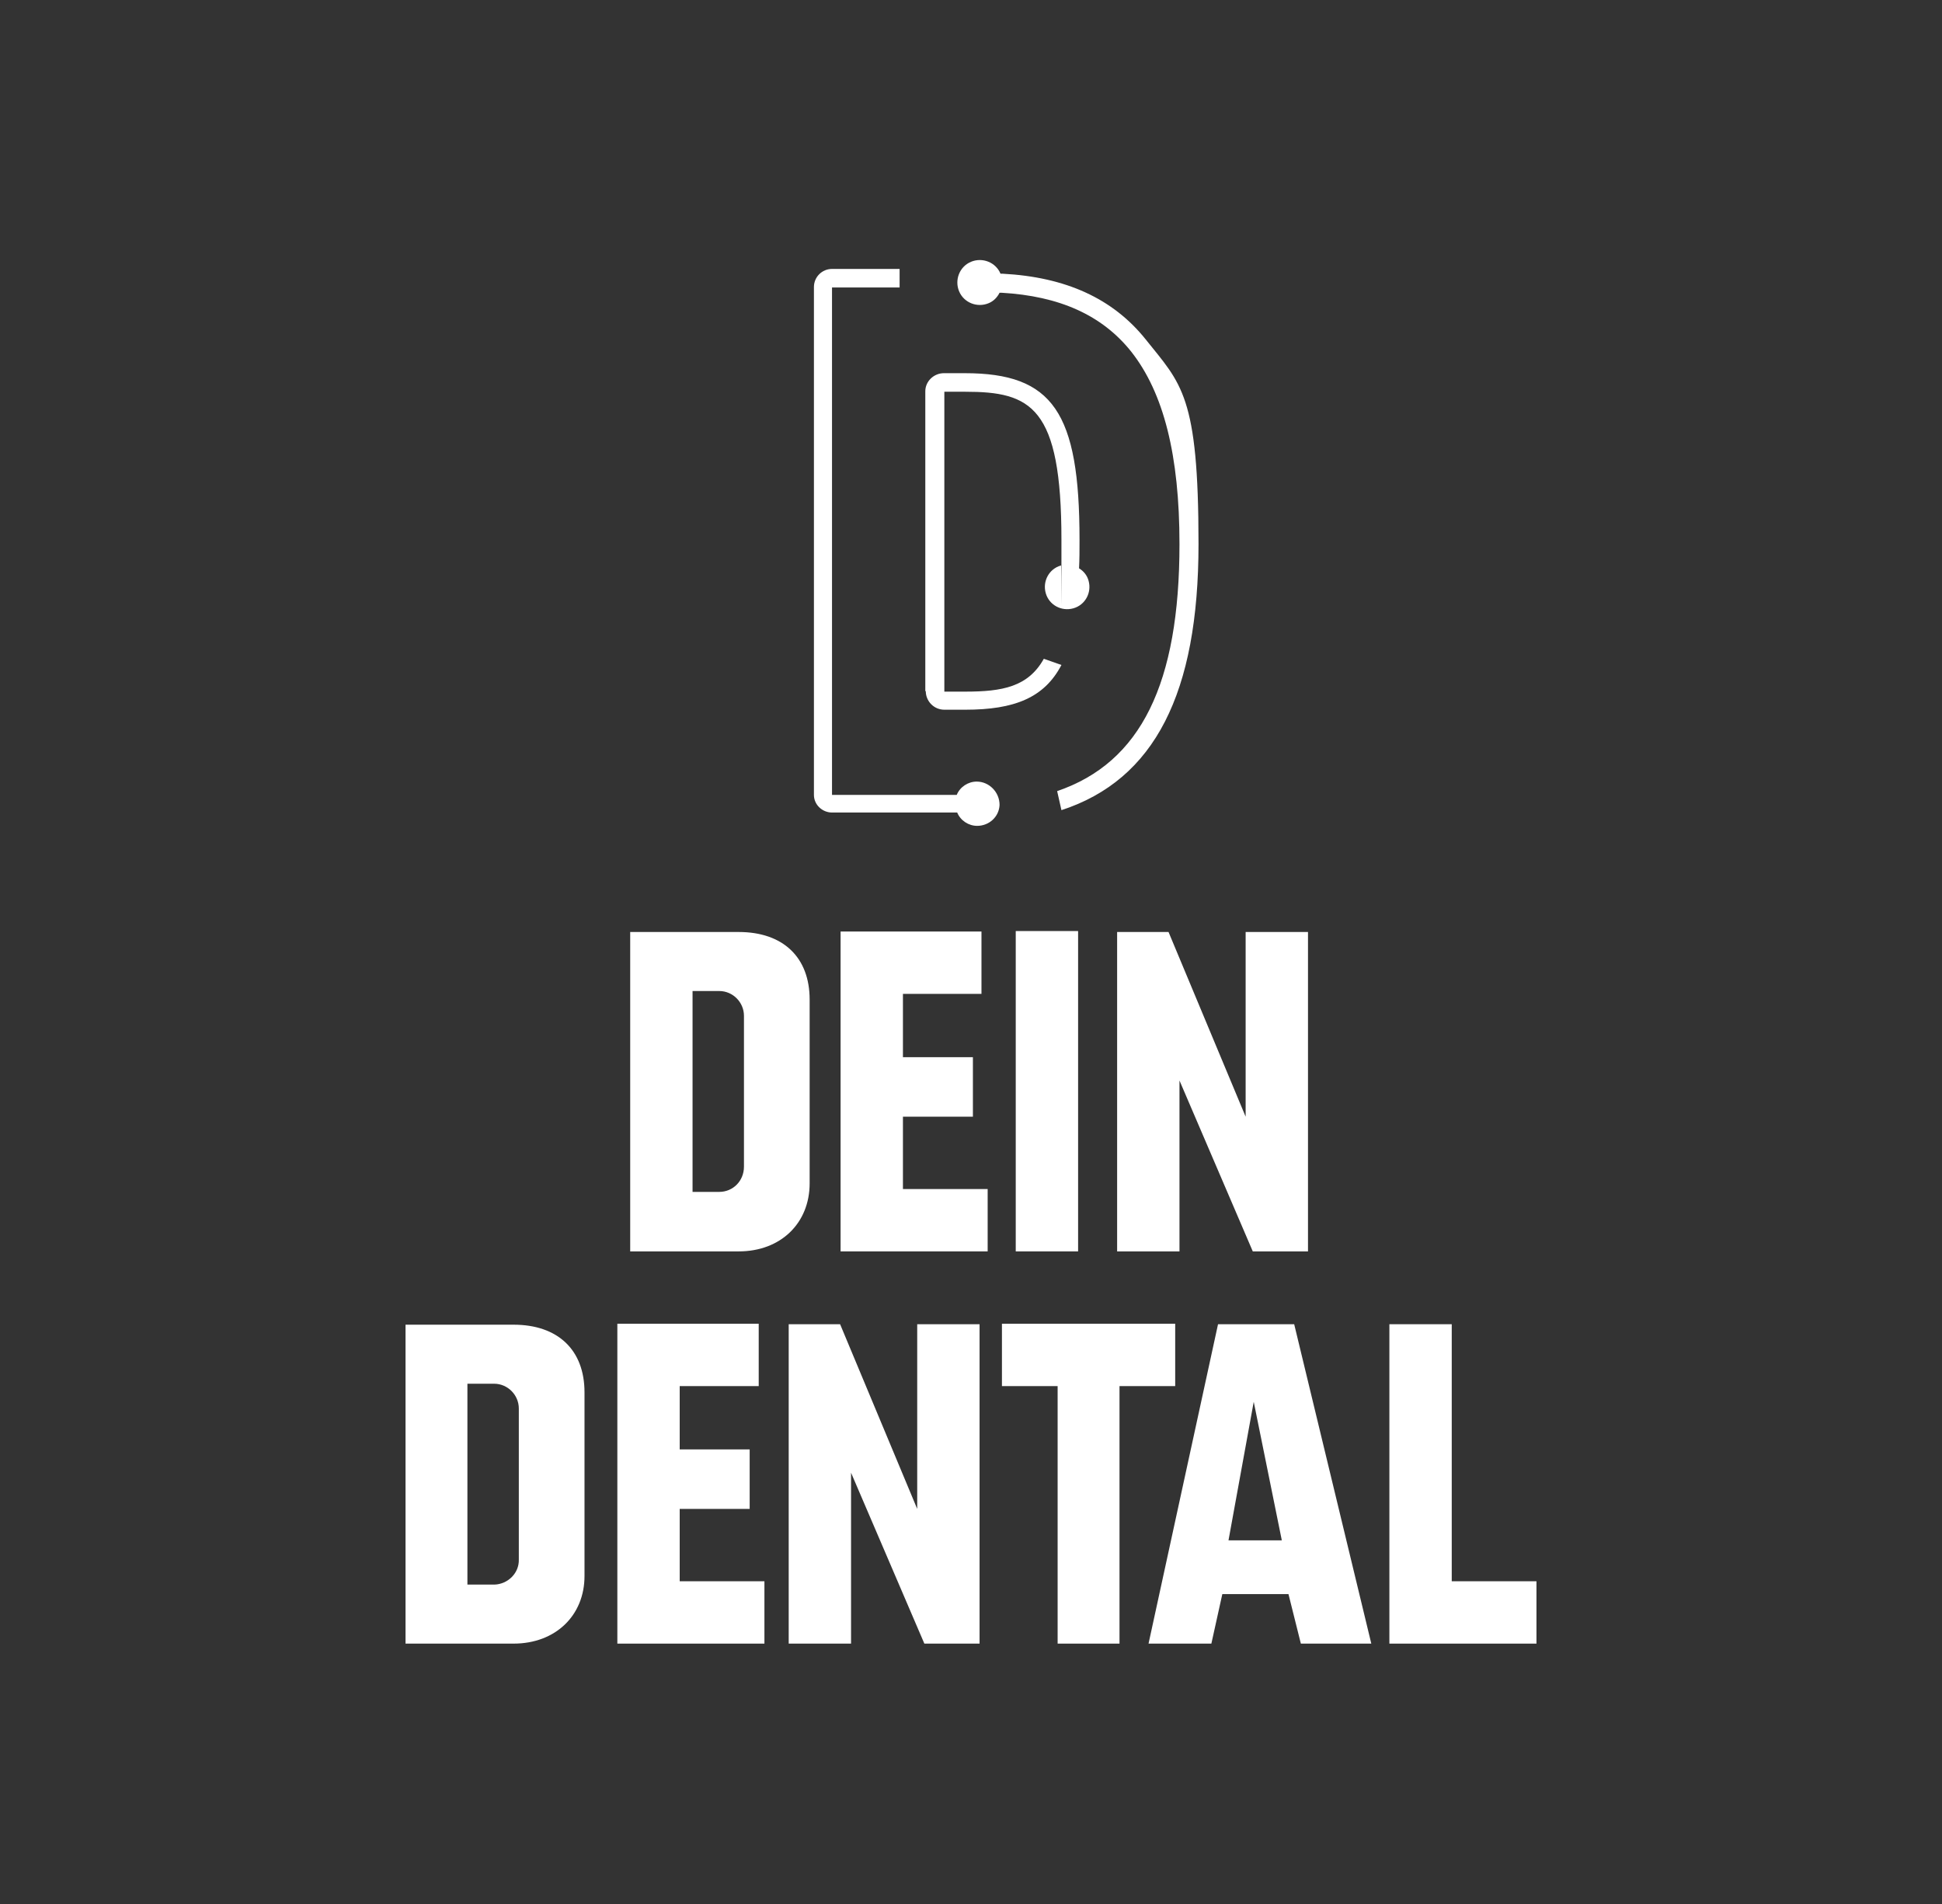 <?xml version="1.0" encoding="utf-8"?>
<svg xmlns="http://www.w3.org/2000/svg" id="Ebene_1" version="1.1" viewBox="0 0 408 400">
  
  <rect x="0" y="0" width="408" height="400" fill="#333333" stroke="none"/>
  
  <defs>
    <style>
      .st0 {
        fill: #fff;
      }
    </style>
  </defs>
  <g id="DEIN_DENTAL_LOGO">
    <g>
      <path class="st0" d="M85.2,345.3h22.7c8.8,0,14.9-5.9,14.9-14.2v-38.6c0-8.9-5.6-14.2-14.9-14.2h-22.7v67h0ZM103.9,332.9h-5.7v-42.2h5.6c2.9,0,5.2,2.4,5.2,5.2v31.7c.1,2.9-2.3,5.2-5.1,5.3h0Z"/>
      <path class="st0" d="M129.7,345.3h30.9v-13.1h-17.8v-15.2h14.7v-12.5h-14.7v-13.3h16.6v-13.1h-29.7v67.2h0Z"/>
      <path class="st0" d="M194.2,345.3h11.6v-67.1h-13.1v38.8l-16.2-38.8h-10.8v67.1h13.1v-35.9l15.4,35.9h0Z"/>
      <path class="st0" d="M222.2,345.3h13v-54.1h11.7v-13.1h-36.4v13.1h11.7v54.1Z"/>
      <path class="st0" d="M273.3,345.3h14.8l-16.2-67.1h-16l-14.6,67.1h13.2l2.3-10.4h13.9l2.6,10.4ZM269.3,323.6h-11.2l5.3-29.1,5.9,29.1Z"/>
      <path class="st0" d="M291.9,345.3h30.9v-13.1h-17.8v-54h-13.1v67.1h0Z"/>
      <path class="st0" d="M132.4,262.9h22.8c8.8,0,14.9-5.9,14.9-14.3v-38.6c0-8.9-5.6-14.2-14.9-14.2h-22.8v67.1h0ZM151.1,250.4h-5.6v-42.2h5.6c2.9,0,5.2,2.4,5.2,5.2v31.7c0,3-2.3,5.3-5.2,5.3Z"/>
      <path class="st0" d="M176.6,262.9h30.9v-13.1h-17.8v-15.2h14.7v-12.5h-14.7v-13.3h16.5v-13.1h-29.6v67.2h0Z"/>
      <path class="st0" d="M213.4,262.9h13.1v-67.3h-13.1v67.3Z"/>
      <path class="st0" d="M263.2,262.9h11.6v-67.1h-13.1v38.8l-16.2-38.8h-10.8v67.1h13.1v-35.9l15.4,35.9h0Z"/>
      <path class="st0" d="M205.2,164.2c-1.8,0-3.5,1.1-4.2,2.8h-26.2V60.4h14.2v-3.9h-14.2c-2.1,0-3.8,1.7-3.8,3.8h0v106.7c0,2.1,1.8,3.7,3.8,3.7h26.3c.7,1.7,2.4,2.8,4.2,2.8,2.5,0,4.6-1.9,4.7-4.4h0c0-2.7-2.2-4.9-4.8-4.9Z"/>
      <path class="st0" d="M240.7,71.3c-6.9-8.6-16.8-13.1-30.1-13.8h-.4c-1-2.4-3.8-3.5-6.2-2.5s-3.5,3.8-2.5,6.2,3.8,3.5,6.2,2.5c1-.4,1.8-1.2,2.3-2.2h.4c12.2.7,21.1,4.7,27.2,12.3,6.9,8.7,10.2,21.9,10.2,40.5,0,29.3-8.1,45.9-25.7,51.9l.9,4c19.6-6.4,28.8-24.6,28.8-55.9s-3.6-33.6-11.1-43Z"/>
      <path class="st0" d="M194.5,145.2c0,2.1,1.7,3.9,3.9,3.9h4.4c10.3,0,16.6-2.5,20.2-9.4l-3.7-1.3c-3.3,5.9-8.7,6.9-16.5,6.9h-4.4v-63h4.4c13.8,0,20.2,3.1,20.2,31.1s0,3.7-.1,5.4c-2.5.7-3.9,3.3-3.2,5.8s3.3,3.9,5.8,3.2c2.5-.7,3.9-3.3,3.2-5.8-.3-1.1-1-2-2-2.6.1-1.9.1-3.9.1-6,0-26.8-5.6-35-24.1-35h-4.4c-2.1,0-3.9,1.7-3.9,3.8h0s0,63,0,63Z"/>
    </g>
  </g>
</svg>
